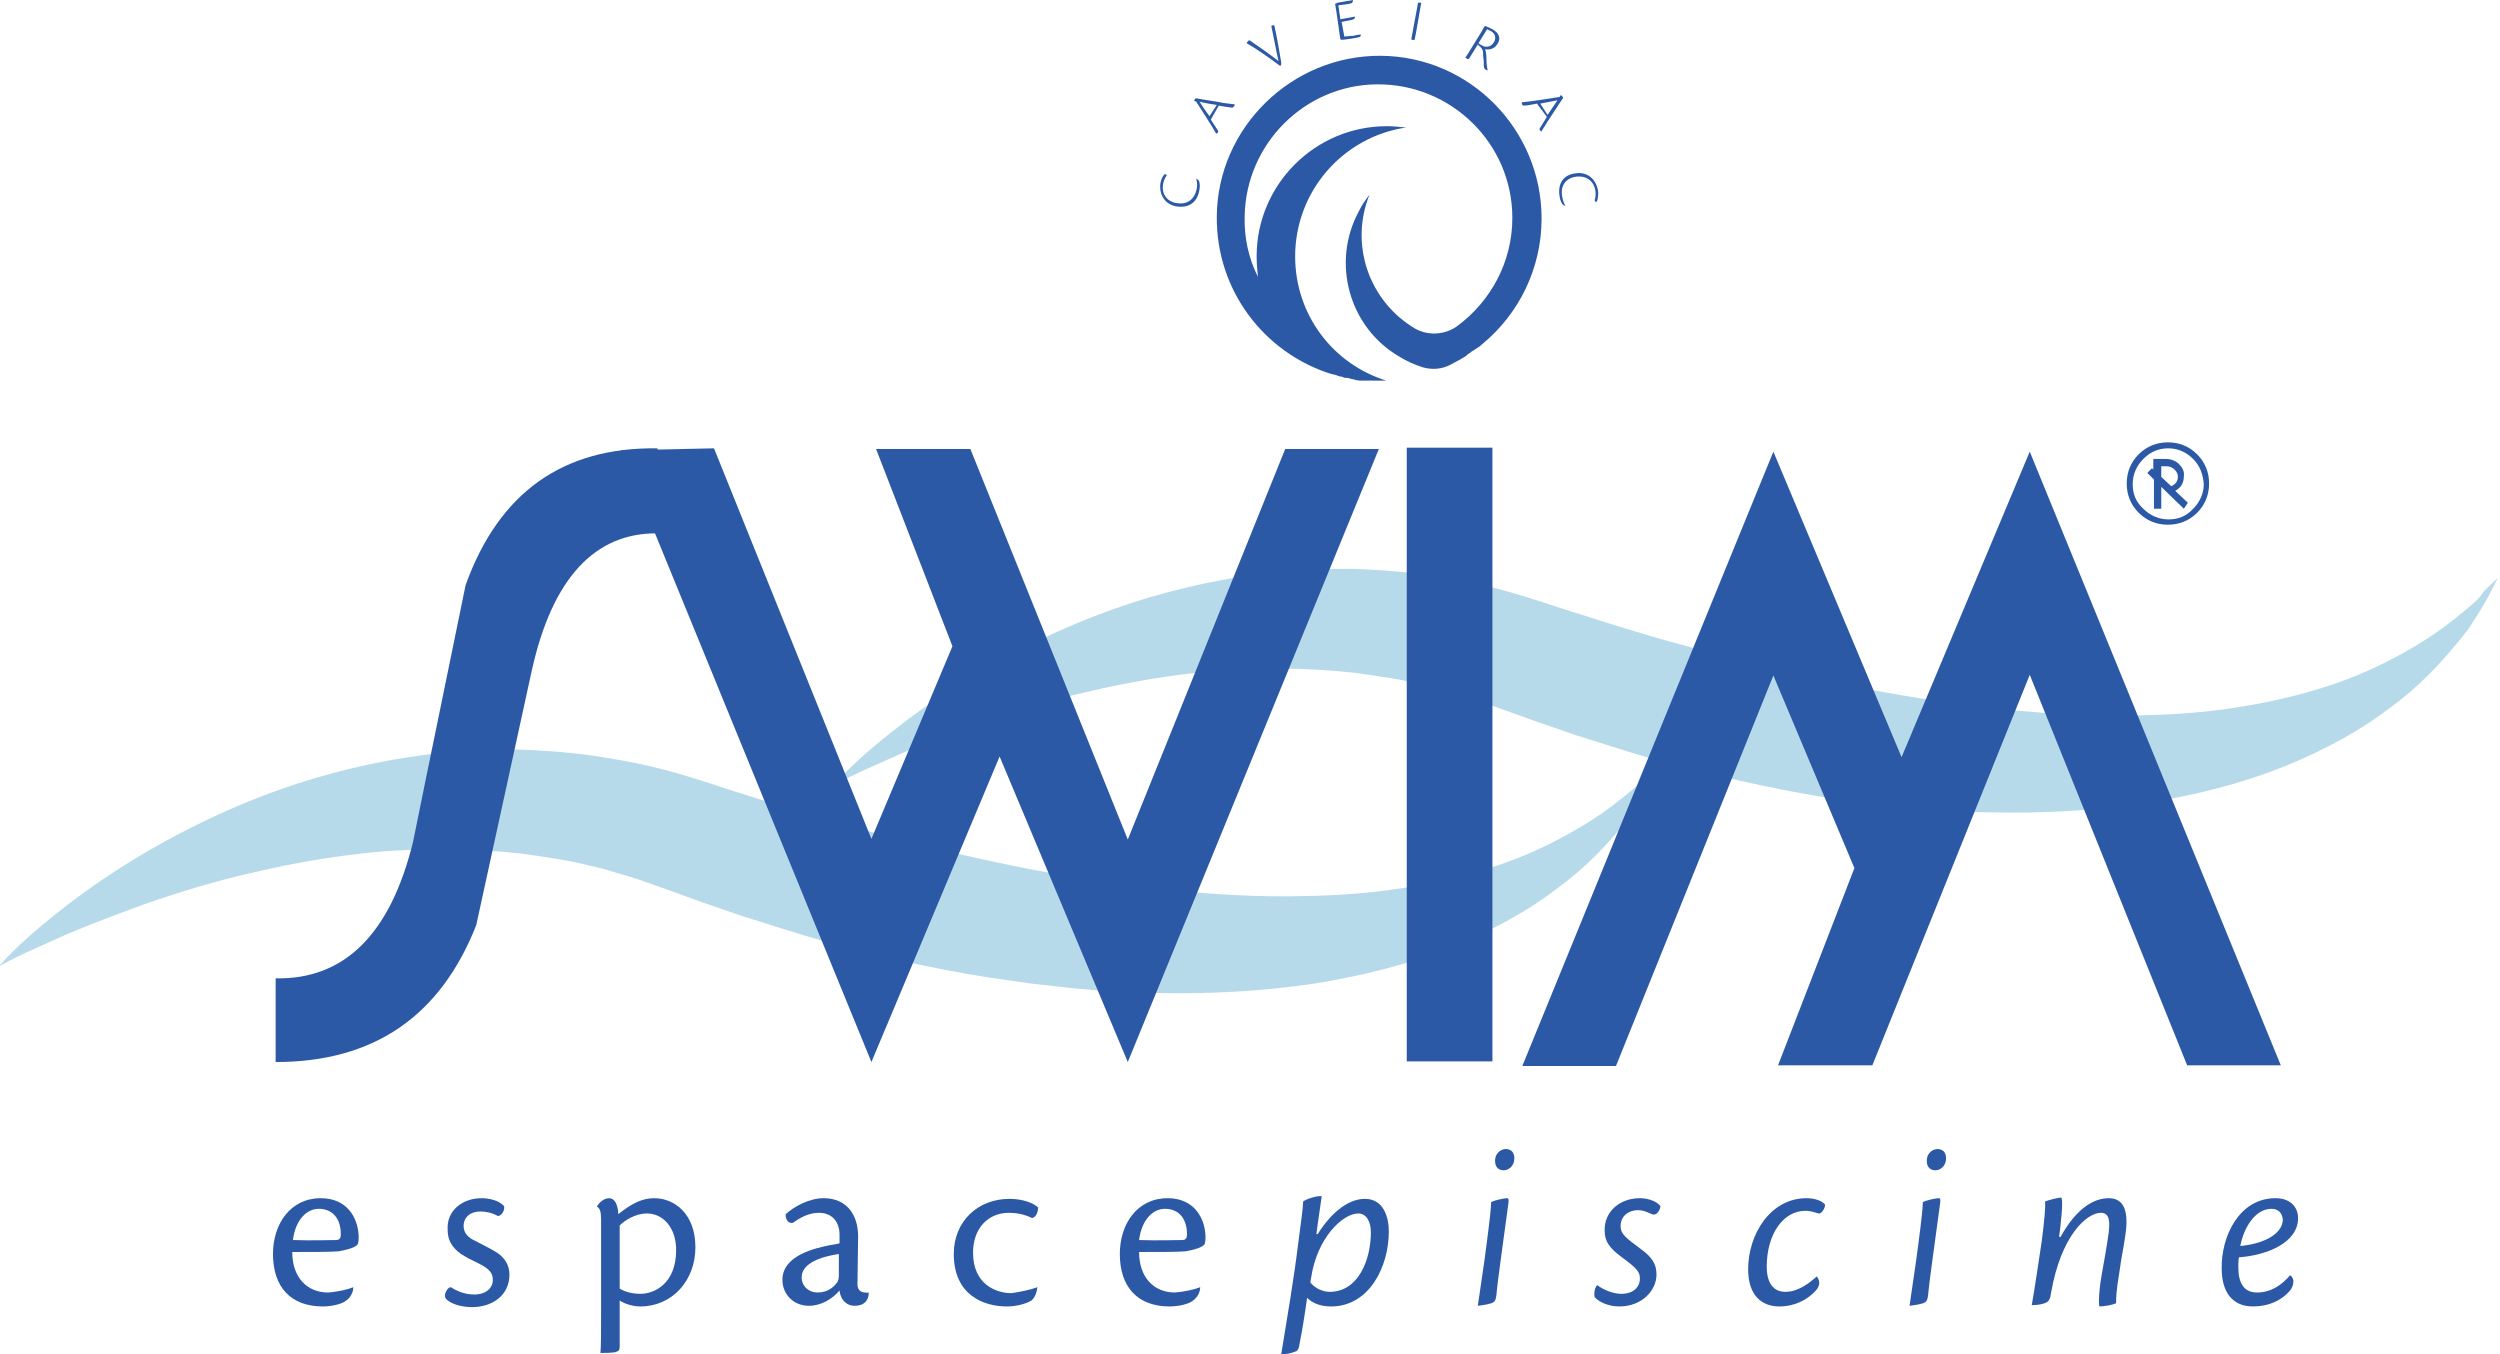 <?xml version="1.0" encoding="utf-8"?>
<!-- Generator: Adobe Illustrator 21.0.0, SVG Export Plug-In . SVG Version: 6.00 Build 0)  -->
<svg version="1.1" id="Calque_1" xmlns="http://www.w3.org/2000/svg" xmlns:xlink="http://www.w3.org/1999/xlink" x="0px" y="0px"
	 viewBox="0 0 376.4 203.9" style="enable-background:new 0 0 376.4 203.9;" xml:space="preserve">
<style type="text/css">
	.st0{fill:#2B59A6;}
	.st1{opacity:0.4;fill:#4DA3CA;}
</style>
<g id="XMLID_39_">
	<path id="XMLID_40_" class="st0" d="M53.2,193.8c0,1-0.7,1.8-1.2,2.1c-0.5,0.4-2,0.8-3.4,0.8c-4.8,0-7.5-2.9-7.5-7.9
		c0-4.5,2.6-8.4,7.2-8.4c4,0,5.6,3,5.7,5.7c0,0.4,0,0.8-0.1,1.1c-0.1,0.6-1.8,1-2.9,1.2c-1,0.1-4.4,0.1-7,0.1c0,3.8,2.2,6.1,5.4,6.1
		C50.9,194.5,52.5,194.1,53.2,193.8L53.2,193.8z M48,182c-1.8,0-3.5,1.6-3.9,4.7c2.6,0.1,5.9,0,6.5,0c0.5,0,0.7-0.3,0.7-0.7
		C51.4,183.8,50.3,182,48,182L48,182z"/>
	<path id="XMLID_43_" class="st0" d="M72.5,180.4c1.1,0,2.6,0.3,3.4,1.2c0.1,0.5-0.2,1.3-0.9,1.5c-0.9-0.5-1.8-0.7-2.7-0.7
		c-1.4,0-2.5,0.8-2.5,2.2c0,1.1,0.8,1.8,1.7,2.2c1.1,0.6,2,1,3,1.6c1.6,0.9,2.2,2.2,2.2,3.5c0,3.3-2.8,4.9-5.6,4.9
		c-1.9,0-3.4-0.6-4-1.3c-0.2-0.4-0.1-0.7,0-0.9c0.1-0.3,0.4-0.8,0.8-0.8c0.9,0.6,2.1,1.1,3.5,1.1c1.8,0,2.8-1,2.8-2.2
		c0-1-0.5-1.6-1.8-2.3c-0.9-0.5-1.7-0.8-2.5-1.3c-1.4-0.8-2.5-2-2.5-3.9C67.2,182.2,69.7,180.4,72.5,180.4L72.5,180.4z"/>
	<path id="XMLID_45_" class="st0" d="M93.3,202.7c0,0.6-0.1,0.7-0.7,0.9c-0.8,0.1-1.4,0.1-2.2,0.1c0.1-1,0.1-2.9,0.1-6.2v-13.9
		c0-1.2-0.2-1.7-0.6-1.9v-0.1c0.3-0.5,1-1.2,1.8-1.2s1.3,0.8,1.4,2.4c2.1-1.7,3.7-2.4,5.4-2.4c3,0,6.2,2.3,6.2,7.4
		c0,5-3.5,8.9-8.3,8.9c-1.1,0-2.4-0.4-3.1-0.9V202.7z M93.3,194c0.7,0.5,2,0.8,3.1,0.8c2.1,0,5.4-1.5,5.4-6.6c0-3.4-2-5.5-4.4-5.5
		c-1.8,0-3.4,1.1-4.1,1.8V194z"/>
	<path id="XMLID_49_" class="st0" d="M130.8,194.6c0,1.3-0.8,2-2.1,2c-1.4,0-2.2-1.1-2.3-2.3c-1.1,1.3-2.8,2.3-4.6,2.3
		c-2.4,0-4-1.8-4-3.9c0-3.8,5.2-4.8,7-5.2c0.6-0.1,1.2-0.2,1.6-0.3v-1.3c0-1.8-1-3.3-3.1-3.3c-1.5,0-2.8,0.7-3.9,1.5
		c-0.8,0.2-1.2-0.7-1.1-1.3c1.2-1.1,3.5-2.4,5.7-2.4c3.5,0,5.2,2.5,5.2,5.8c0,1.6-0.1,5.1-0.1,7.2c0,0.7,0.4,1.2,1.2,1.2
		C130.5,194.7,130.6,194.6,130.8,194.6L130.8,194.6z M120.7,192.3c0,1.4,1.1,2.3,2.4,2.3c1.6,0,2.5-0.9,3-1.6
		c0.1-0.2,0.2-0.5,0.2-1.1l0-3.1C123.6,189.2,120.7,190.2,120.7,192.3L120.7,192.3z"/>
	<path id="XMLID_53_" class="st0" d="M156.2,193.8c-0.1,0.8-0.4,1.6-0.9,2c-0.8,0.5-2.3,0.9-3.7,0.9c-3.5,0-8-1.7-8-7.9
		c0-4.9,3.6-8.3,8.4-8.3c2.1,0,3.7,0.7,4.3,1.3c0,0.5-0.2,1.4-0.9,1.6c-1.2-0.6-2.4-0.8-3.5-0.8c-3.1,0-5.4,2.3-5.4,6
		c0,4.8,3.5,6.1,5.8,6.1C153.6,194.5,155.1,194.2,156.2,193.8L156.2,193.8z"/>
	<path id="XMLID_55_" class="st0" d="M180.7,193.8c0,1-0.7,1.8-1.2,2.1c-0.5,0.4-2,0.8-3.4,0.8c-4.8,0-7.5-2.9-7.5-7.9
		c0-4.5,2.6-8.4,7.2-8.4c4,0,5.6,3,5.7,5.7c0,0.4,0,0.8-0.1,1.1c-0.1,0.6-1.8,1-2.9,1.2c-1,0.1-4.4,0.1-7,0.1c0,3.8,2.2,6.1,5.4,6.1
		C178.3,194.5,180,194.1,180.7,193.8L180.7,193.8z M175.4,182c-1.8,0-3.5,1.6-3.9,4.7c2.6,0.1,5.9,0,6.5,0c0.5,0,0.7-0.3,0.7-0.7
		C178.8,183.8,177.7,182,175.4,182L175.4,182z"/>
	<path id="XMLID_58_" class="st0" d="M198.4,185.8c1.8-2.9,4.4-5.3,7.1-5.3c2.9,0,3.6,2.9,3.6,4.9c0,5.4-3,11.3-8.7,11.3
		c-1.9,0-3-0.7-3.6-1.3c-0.3,2.2-0.8,5.3-1.1,6.7c-0.1,0.9-0.3,1.3-0.7,1.4c-0.5,0.2-1.2,0.4-2.1,0.4c0.9-5.5,1.9-11.3,2.6-17
		c0.4-2.9,0.7-5.3,0.7-6c0.5-0.4,2.1-0.9,2.8-0.8c-0.2,1.5-0.6,4-0.8,5.7H198.4z M204.5,182.7c-2.3,0-6.2,3.6-7.1,9.7
		c-0.1,0.4-0.1,0.5-0.1,0.7c0.7,0.9,1.9,1.4,2.9,1.4c4.3,0,6.2-4.8,6.2-9C206.4,183.9,205.7,182.7,204.5,182.7L204.5,182.7z"/>
	<path id="XMLID_61_" class="st0" d="M226.9,180.4c0.2,0,0.3,0.1,0.2,0.8c-0.8,6.1-1.6,11.4-1.8,13.8c-0.1,0.7-0.2,0.9-0.5,1.1
		c-0.3,0.2-1.4,0.4-2.3,0.5c0.3-2.2,0.9-5.9,1.3-9.1c0.5-3.8,0.7-5.7,0.7-6.5C225,180.7,226.5,180.4,226.9,180.4L226.9,180.4z
		 M226.7,173c0.5,0,1.3,0.2,1.3,1.4c0,1.2-0.9,1.8-1.6,1.8c-0.7,0-1.3-0.4-1.3-1.4C225.1,173.4,226.2,173,226.7,173L226.7,173z"/>
	<path id="XMLID_64_" class="st0" d="M246.9,180.4c1.3,0,2.6,0.5,3.1,1.2c-0.1,0.8-0.7,1.5-1.3,1.2c-0.5-0.2-1.2-0.6-2.1-0.6
		c-1.3,0-2.6,0.8-2.6,2.4c0,1.2,0.7,1.7,3.1,3.5c1.8,1.3,2.3,2.4,2.3,3.8c0,2.4-2.2,4.8-5.6,4.8c-1.8,0-3.2-0.8-3.7-1.4
		c-0.2-0.6,0.1-1.7,0.4-1.8c0.9,0.7,2.4,1.3,3.6,1.3c1.8,0,2.8-1,2.8-2.3c0-1-0.4-1.5-2.7-3.2c-1.9-1.4-2.6-2.4-2.6-4
		C241.5,182.5,243.8,180.4,246.9,180.4L246.9,180.4z"/>
	<path id="XMLID_66_" class="st0" d="M272,180.4c1.2,0,2.4,0.4,2.8,1c-0.1,0.7-0.6,1.4-1,1.3c-0.4-0.1-1.1-0.4-2-0.4
		c-3.3,0-5.8,3.5-5.8,8.4c0,2.6,1.1,3.8,2.8,3.8c2,0,3.7-1.4,4.7-2.3c0.2,0.1,0.4,0.6,0.4,0.9c0,0.4-0.1,0.8-0.6,1.3
		c-1.2,1.3-3.1,2.3-5.4,2.3c-2.6,0-4.7-1.6-4.7-5.6C263.2,185.9,266.5,180.4,272,180.4L272,180.4z"/>
	<path id="XMLID_68_" class="st0" d="M291.9,180.4c0.2,0,0.3,0.1,0.2,0.8c-0.8,6.1-1.6,11.4-1.8,13.8c-0.1,0.7-0.2,0.9-0.5,1.1
		c-0.3,0.2-1.4,0.4-2.3,0.5c0.3-2.2,0.9-5.9,1.3-9.1c0.5-3.8,0.7-5.7,0.7-6.5C290,180.7,291.5,180.4,291.9,180.4L291.9,180.4z
		 M291.7,173c0.5,0,1.3,0.2,1.3,1.4c0,1.2-0.9,1.8-1.6,1.8c-0.7,0-1.3-0.4-1.3-1.4C290.1,173.4,291.2,173,291.7,173L291.7,173z"/>
	<path id="XMLID_71_" class="st0" d="M310.2,186.3c2.3-4.2,4.9-5.9,7.3-5.9c2,0,3.1,1.5,2.5,5.5c-0.2,1.6-0.6,3.3-0.9,5.6
		c-0.5,2.9-0.5,4.1-0.5,4.7c-0.5,0.3-2,0.5-2.5,0.5c-0.1,0-0.2-1.6,0.3-4.6c0.3-1.7,0.8-4.4,1.1-6.6c0.1-1.2,0.3-2.9-1.2-2.9
		c-2.1,0-6,3.4-7.5,12.1c-0.1,0.8-0.3,1.2-0.7,1.4c-0.4,0.2-1.1,0.4-2.2,0.4c0.4-2.2,1-6.3,1.5-9.6c0.4-3.1,0.6-5.3,0.5-6
		c0.4-0.2,2.1-0.6,2.4-0.6c0.2,0,0.3,1-0.1,4.5c-0.1,0.6-0.1,1-0.2,1.4H310.2z"/>
	<path id="XMLID_73_" class="st0" d="M342.6,180.4c2.3,0,3.4,1.4,3.4,3c0,3.7-4.7,5.6-8.9,5.9c-0.1,0.5-0.1,1-0.1,1.5
		c0,2.3,0.8,3.8,2.8,3.8c2.2,0,3.8-1.2,5-2.6c0.2,0.1,0.5,0.5,0.5,0.9c0,0.5-0.2,1-0.5,1.4c-1.3,1.5-3.2,2.4-5.6,2.4
		c-3.2,0-4.7-2.3-4.7-5.7C334.4,186.2,337.1,180.4,342.6,180.4L342.6,180.4z M342,182c-2.5,0-4.2,2.9-4.7,5.6c4.1-0.4,6.4-2.1,6.4-4
		C343.6,182.6,343,182,342,182L342,182z"/>
</g>
<path id="XMLID_571_" class="st0" d="M232.1,32.9c0-13.4-10.8-24.4-24.2-24.5c-13.4-0.1-24.6,10.8-24.7,24.2
	c-0.1,11.1,7.1,20.5,17.2,23.7c0,0,0,0,0,0c0,0,0.1,0,0.1,0c0.2,0.1,0.5,0.1,0.7,0.2c0.1,0,0.2,0,0.2,0.1c0.2,0,0.3,0.1,0.5,0.1
	c0.1,0,0.2,0,0.3,0.1c0.2,0.1,0.5,0.1,0.7,0.1c0.1,0,0.2,0,0.3,0.1c0.2,0,0.3,0.1,0.5,0.1c0.1,0,0.2,0,0.3,0.1
	c0.2,0,0.5,0.1,0.7,0.1c0.1,0,0.2,0,0.3,0c0.2,0,0.3,0,0.5,0c0.1,0,0.2,0,0.3,0c0.2,0,0.5,0,0.7,0c0.1,0,0.2,0,0.3,0
	c0.1,0,0.2,0,0.2,0c0,0,0,0,0,0c0.2,0,0.3,0,0.5,0c0.4,0,0.8,0,1.2,0c-8-2.5-13.7-9.9-13.7-18.7c0-9.8,7.2-18,16.7-19.4
	c-1-0.1-1.9-0.2-2.9-0.2c-10.8,0-19.6,8.8-19.6,19.6c0,1.1,0.1,2.1,0.2,3.1c-1.4-2.8-2.1-5.9-2-9.2c0.2-10.8,9-19.7,19.9-19.8
	c11.2-0.1,20.4,8.9,20.4,20.1c0,6.7-3.3,12.6-8.3,16.3c-1.8,1.3-4.3,1.5-6.3,0.4c0,0,0,0,0,0c-7.1-4.2-9.9-12.8-6.9-20.2
	c-0.6,0.8-1.2,1.6-1.6,2.5c-4.2,7.7-1.5,17.5,6.1,21.9c1.1,0.7,2.3,1.2,3.5,1.6c1.4,0.4,2.9,0.3,4.2-0.4c0.4-0.2,0.9-0.5,1.3-0.7
	c0,0,0,0,0,0c0.1,0,0.1-0.1,0.2-0.1c0.1-0.1,0.2-0.1,0.3-0.2c0.2-0.1,0.4-0.2,0.5-0.3c0.1-0.1,0.2-0.1,0.2-0.2
	c0.3-0.2,0.5-0.3,0.7-0.5c0.1,0,0.1-0.1,0.2-0.1c0.2-0.1,0.4-0.3,0.6-0.4c0.1-0.1,0.2-0.1,0.3-0.2c0.2-0.1,0.3-0.3,0.5-0.4
	c0,0,0.1-0.1,0.1-0.1c0,0,0,0,0,0C228.7,47.2,232.1,40.4,232.1,32.9z"/>
<g id="XMLID_2_">
	<path id="XMLID_12_" class="st0" d="M180.1,26.9c0.1,0,0.3,0.2,0.4,0.3c0.1,0.2,0.2,0.7,0.1,1.3c-0.3,2-1.6,2.8-3.3,2.6
		c-1.8-0.2-2.8-1.7-2.6-3.4c0.1-0.8,0.5-1.4,0.7-1.5c0.3,0.1,0.3,0.3,0.2,0.3c-0.2,0.3-0.4,0.7-0.5,1.3c-0.2,1.3,0.5,2.6,2.2,2.8
		c1.5,0.2,2.6-0.6,2.9-2.3C180.3,27.8,180.2,27.2,180.1,26.9L180.1,26.9z"/>
	<path id="XMLID_15_" class="st0" d="M182.3,18c0.5,0.8,0.9,1.4,1.1,1.7c0,0.1,0,0.1,0,0.2c0,0.1-0.2,0.2-0.3,0.2l0,0
		c-0.6-1.1-2.7-4.3-3-4.8l-0.3-0.1c0-0.1,0.1-0.2,0.1-0.3c0.1-0.1,0.2-0.1,0.2-0.1c1,0.2,3.2,0.5,4.1,0.7c0.9,0.1,1.4,0.2,1.7,0.2
		l0,0c0,0.2-0.1,0.3-0.2,0.4c0,0.1-0.1,0.1-0.3,0.1c-0.5-0.1-0.9-0.1-1.9-0.3L182.3,18z M183.2,15.8c-1.4-0.2-2.3-0.4-2.6-0.5
		c0.5,0.8,0.9,1.4,1.5,2.2L183.2,15.8z"/>
	<path id="XMLID_25_" class="st0" d="M188,6.1c0.1-0.1,0.2,0,0.9,0.5c0.6,0.4,1.9,1.3,3.6,2.6c-0.4-1.7-0.7-3.5-1.1-5.3
		c0.1,0,0.1-0.1,0.3-0.1c0.1,0,0.2,0,0.2,0.2c0.4,1.8,0.7,3.6,1,5.4c0,0.1,0,0.2,0,0.3c0,0.1-0.1,0.2-0.2,0.2
		c-1.6-1.2-3.3-2.4-5-3.4C187.7,6.4,187.9,6.2,188,6.1z"/>
	<path id="XMLID_27_" class="st0" d="M201.2,1.7c-0.1-0.4-0.1-0.8-0.2-1.1c0.1-0.1,0.3-0.1,0.4-0.2c0.7-0.1,1.7-0.3,2.3-0.4
		c0,0.1,0,0.2-0.1,0.4c-0.1,0.1-0.2,0.1-0.6,0.2l-1.5,0.2l0.3,2.1l2.2-0.4c0,0.4-0.2,0.4-0.5,0.5L202,3.3l0.4,2.2
		c0.2,0,0.8-0.1,1.3-0.1c0.4-0.1,0.9-0.2,1.2-0.2l0,0c0,0.2-0.1,0.4-0.3,0.4c-0.1,0-0.4,0.1-1,0.2c-0.7,0.1-1.4,0.2-1.6,0.2
		l-0.2-0.1L201.2,1.7z"/>
	<path id="XMLID_29_" class="st0" d="M213.3,1.5c0.1-0.6,0.2-1,0.2-1.1c0.1,0,0.3,0,0.4,0c0.1,0,0.1,0.1,0,0.5l-0.7,4
		c-0.1,0.6-0.2,0.9-0.2,1.1c-0.1,0-0.3,0-0.4,0c-0.1,0-0.1,0-0.1-0.2L213.3,1.5z"/>
	<path id="XMLID_31_" class="st0" d="M221.2,8.8c-0.1,0.1-0.1,0.1-0.2,0.1c-0.2-0.1-0.3-0.2-0.4-0.2c0.2-0.3,0.5-0.7,0.9-1.4
		l1.6-2.6c0.2-0.4,0.3-0.6,0.5-0.8c0.3,0.1,0.7,0.3,1.1,0.5c0.9,0.5,1.4,1.3,0.7,2.3c-0.5,0.8-1.4,0.8-1.8,0.7
		c0.1,0.3,0.2,0.8,0.2,1.4c0,0.9,0.1,1.5,0.2,1.8l0,0c-0.1,0-0.2-0.1-0.3-0.1c-0.2-0.1-0.3-0.3-0.3-0.7c0-0.5,0-0.8-0.1-1.4
		c0-0.7,0-1-0.6-1.5c-0.1-0.1-0.1-0.1-0.2-0.2L221.2,8.8z M222.6,6.5c0.2,0.2,0.8,0.5,0.9,0.5c0.5,0.1,1,0,1.4-0.6
		c0.5-0.8,0.1-1.4-0.4-1.7c-0.2-0.1-0.4-0.2-0.6-0.3L222.6,6.5z"/>
	<path id="XMLID_34_" class="st0" d="M231.4,15.6c-0.9,0.2-1.6,0.3-2,0.3c-0.1,0-0.1,0-0.2-0.1c0-0.1-0.1-0.2-0.1-0.4l0.1,0
		c1.2-0.1,5-0.7,5.6-0.8l0.2-0.3c0.1,0.1,0.2,0.2,0.3,0.3c0.1,0.1,0,0.2,0,0.2c-0.5,0.8-1.8,2.7-2.3,3.5c-0.4,0.7-0.8,1.2-0.9,1.5
		l0,0c-0.2-0.1-0.3-0.2-0.3-0.3c0-0.1,0-0.2,0.1-0.3c0.3-0.5,0.5-0.8,1-1.6L231.4,15.6z M233,17.3c0.8-1.2,1.3-1.9,1.5-2.2
		c-0.9,0.2-1.7,0.3-2.6,0.5L233,17.3z"/>
	<path id="XMLID_37_" class="st0" d="M235.7,31c-0.1,0-0.3-0.1-0.4-0.2c-0.2-0.2-0.4-0.6-0.5-1.3c-0.3-2,0.7-3.2,2.4-3.4
		c1.8-0.3,3.1,0.9,3.4,2.6c0.1,0.8-0.1,1.5-0.2,1.7c-0.3,0-0.3-0.2-0.3-0.3c0.1-0.3,0.2-0.8,0.1-1.4c-0.2-1.3-1.2-2.3-2.9-2.1
		c-1.5,0.2-2.4,1.3-2.1,3C235.3,30.2,235.5,30.7,235.7,31L235.7,31z"/>
</g>
<path id="XMLID_23_" class="st0" d="M330.8,77.2c-1.2,1.2-2.7,1.8-4.4,1.8c-1.7,0-3.2-0.6-4.4-1.8c-1.2-1.2-1.8-2.7-1.8-4.4
	c0-1.7,0.6-3.2,1.8-4.4c1.2-1.2,2.7-1.8,4.4-1.8c1.7,0,3.2,0.6,4.4,1.8c1.2,1.2,1.8,2.7,1.8,4.4C332.6,74.5,332,76,330.8,77.2z
	 M330.2,69.1c-1-1-2.3-1.6-3.7-1.6c-1.5,0-2.7,0.5-3.8,1.6c-1,1-1.6,2.3-1.6,3.8c0,1.5,0.5,2.7,1.6,3.7c1,1,2.3,1.6,3.8,1.6
	c1.5,0,2.7-0.5,3.7-1.6c1-1,1.6-2.3,1.6-3.7C331.7,71.4,331.2,70.1,330.2,69.1z M328.8,76.6l-3.4-3.3v3.3h-1.1v-4.4l-1-1l0.7-0.7
	l0.2,0.2v-1.6h1.9c0.8,0,1.5,0.3,2,0.8s0.8,1.1,0.7,1.8c0,1-0.4,1.7-1.3,2.2l1.9,1.8L328.8,76.6z M327.4,70.7
	c-0.3-0.3-0.7-0.5-1.2-0.5h-0.8v1.6l1.5,1.4c0.7-0.3,1-0.8,1-1.4C327.9,71.3,327.7,71,327.4,70.7z"/>
<path id="XMLID_24_" class="st1" d="M371.5,91.6c-1.1,0.9-2.3,1.9-3.8,3c-2.9,2.1-6.6,4.3-11,6.3c-4.4,2-9.6,3.6-15.4,4.8
	c-5.8,1.2-12.2,1.9-19,2c-6.8,0.2-14-0.2-21.5-1c-3.7-0.4-7.5-0.9-11.3-1.5c-3.8-0.6-7.7-1.3-11.6-2.1c-7.8-1.6-15.7-3.5-23.5-5.7
	c-3.9-1-7.8-2.2-11.7-3.4c-1.9-0.6-3.8-1.2-5.7-1.8c-2-0.6-3.9-1.3-5.9-1.9c-4.3-1.4-8.6-2.5-13-3.2c-4.3-0.8-8.7-1.2-12.9-1.4
	c-8.5-0.3-16.6,0.6-24.1,2.2c-7.5,1.6-14.3,3.9-20.3,6.5c-12,5.2-20.9,11.3-26.8,16c-2.9,2.3-5.1,4.3-6.5,5.7
	c-1.4,1.4-2.1,2.2-2.1,2.2s0.9-0.5,2.7-1.4c1.8-0.9,4.4-2,7.7-3.5c3.3-1.4,7.5-3,12.2-4.7c4.7-1.6,10.1-3.3,16-4.6
	c5.9-1.4,12.3-2.5,19-3.1c6.7-0.5,13.8-0.5,21,0.3c3.6,0.5,7.2,1,10.7,1.9c0.9,0.2,1.8,0.4,2.7,0.7l2.7,0.8c1.8,0.5,3.5,1.2,5.3,1.8
	c1.9,0.7,3.9,1.4,5.8,2.1c2,0.7,4.1,1.4,6.1,2.1c4.1,1.3,8.2,2.6,12.3,3.8c0.3,0.1,0.5,0.1,0.8,0.2c-0.4,0.3-0.9,0.9-1.8,1.7
	c-0.7,0.7-1.6,1.5-2.7,2.4c-1.1,0.9-2.3,1.9-3.8,3c-2.9,2.1-6.6,4.3-11,6.3c-4.4,2-9.6,3.6-15.4,4.8c-5.8,1.2-12.2,1.9-19,2
	c-6.8,0.2-14-0.2-21.5-1c-3.7-0.4-7.5-0.9-11.3-1.5c-3.8-0.6-7.7-1.3-11.6-2.1c-7.8-1.6-15.7-3.5-23.5-5.7c-3.9-1-7.8-2.2-11.7-3.4
	c-1.9-0.6-3.8-1.2-5.7-1.8c-2-0.6-3.9-1.3-5.9-1.9c-4.3-1.4-8.6-2.5-13-3.2c-4.3-0.8-8.7-1.2-12.9-1.4c-8.5-0.3-16.6,0.6-24.1,2.2
	c-7.5,1.6-14.3,3.9-20.3,6.5c-12,5.2-20.9,11.3-26.8,16c-2.9,2.3-5.1,4.3-6.5,5.7c-1.4,1.4-2.1,2.2-2.1,2.2s0.9-0.5,2.7-1.4
	c1.8-0.9,4.4-2,7.7-3.5c3.3-1.4,7.5-3,12.2-4.7c4.7-1.6,10.1-3.3,16-4.6c5.9-1.4,12.3-2.5,19-3.1c6.7-0.5,13.8-0.5,21,0.3
	c3.6,0.5,7.2,1,10.7,1.9c0.9,0.2,1.8,0.4,2.7,0.7l2.7,0.8c1.8,0.5,3.5,1.2,5.3,1.8c1.9,0.7,3.9,1.4,5.8,2.1c2,0.7,4.1,1.4,6.1,2.1
	c4.1,1.3,8.2,2.6,12.3,3.8c8.3,2.3,16.7,4.2,25.1,5.5c2.1,0.3,4.2,0.6,6.3,0.9c2.1,0.2,4.2,0.5,6.3,0.7c4.2,0.4,8.3,0.7,12.4,0.7
	c8.2,0.2,16.2-0.3,23.7-1.4c7.5-1.2,14.5-3,20.7-5.5c6.2-2.5,11.6-5.5,15.9-8.8c4.4-3.2,7.6-6.7,10-9.6c0.6-0.7,1.1-1.4,1.7-2.1
	c0.5-0.7,0.9-1.4,1.3-2c0.8-1.2,1.4-2.3,1.9-3.2c0.5-1.1,0.9-1.8,1.1-2.2c8,2.1,16.1,4,24.1,5.3c2.1,0.3,4.2,0.6,6.3,0.9
	c2.1,0.2,4.2,0.5,6.3,0.7c4.2,0.4,8.3,0.7,12.4,0.7c8.2,0.2,16.2-0.3,23.7-1.4c7.5-1.2,14.5-3,20.7-5.5c6.2-2.5,11.6-5.5,15.9-8.8
	c4.4-3.2,7.6-6.7,10-9.6c0.6-0.7,1.1-1.4,1.7-2.1c0.5-0.7,0.9-1.4,1.3-2c0.8-1.2,1.4-2.3,1.9-3.2c0.9-1.8,1.4-2.7,1.4-2.7
	s-0.8,0.7-2.2,2.1C373.5,89.9,372.6,90.7,371.5,91.6"/>
<g id="XMLID_3_">
	<path id="XMLID_10_" class="st0" d="M80.1,100.8c-2.8,12.8-5.6,25.6-8.4,38.5c-5.4,13.7-15.4,20.6-30.2,20.6v-12.6
		c10.4,0.2,17.3-6.7,20.7-20.6c2.6-12.9,5.3-25.8,7.9-38.6c5-13.9,14.6-20.8,28.9-20.6v12.8C89.6,80.2,83.2,87,80.1,100.8z"/>
	<path id="XMLID_8_" class="st0" d="M169.8,159.9l-19.3-46l-19.3,46L93.5,67.8l14-0.3l23.7,58.8l12.2-29l-11.5-29.7h14.2l23.7,58.8
		l23.7-58.8h14.1L169.8,159.9z"/>
	<path id="XMLID_6_" class="st0" d="M211.8,159.9V67.4h12.9v92.4H211.8z"/>
	<path id="XMLID_4_" class="st0" d="M343.4,160.4h-14.1l-23.7-58.8l-23.7,58.8h-14.2l11.5-29.7l-12.2-29l-23.7,58.8h-14.1L267,68
		l19.3,46l19.3-46L343.4,160.4z"/>
</g>
</svg>
